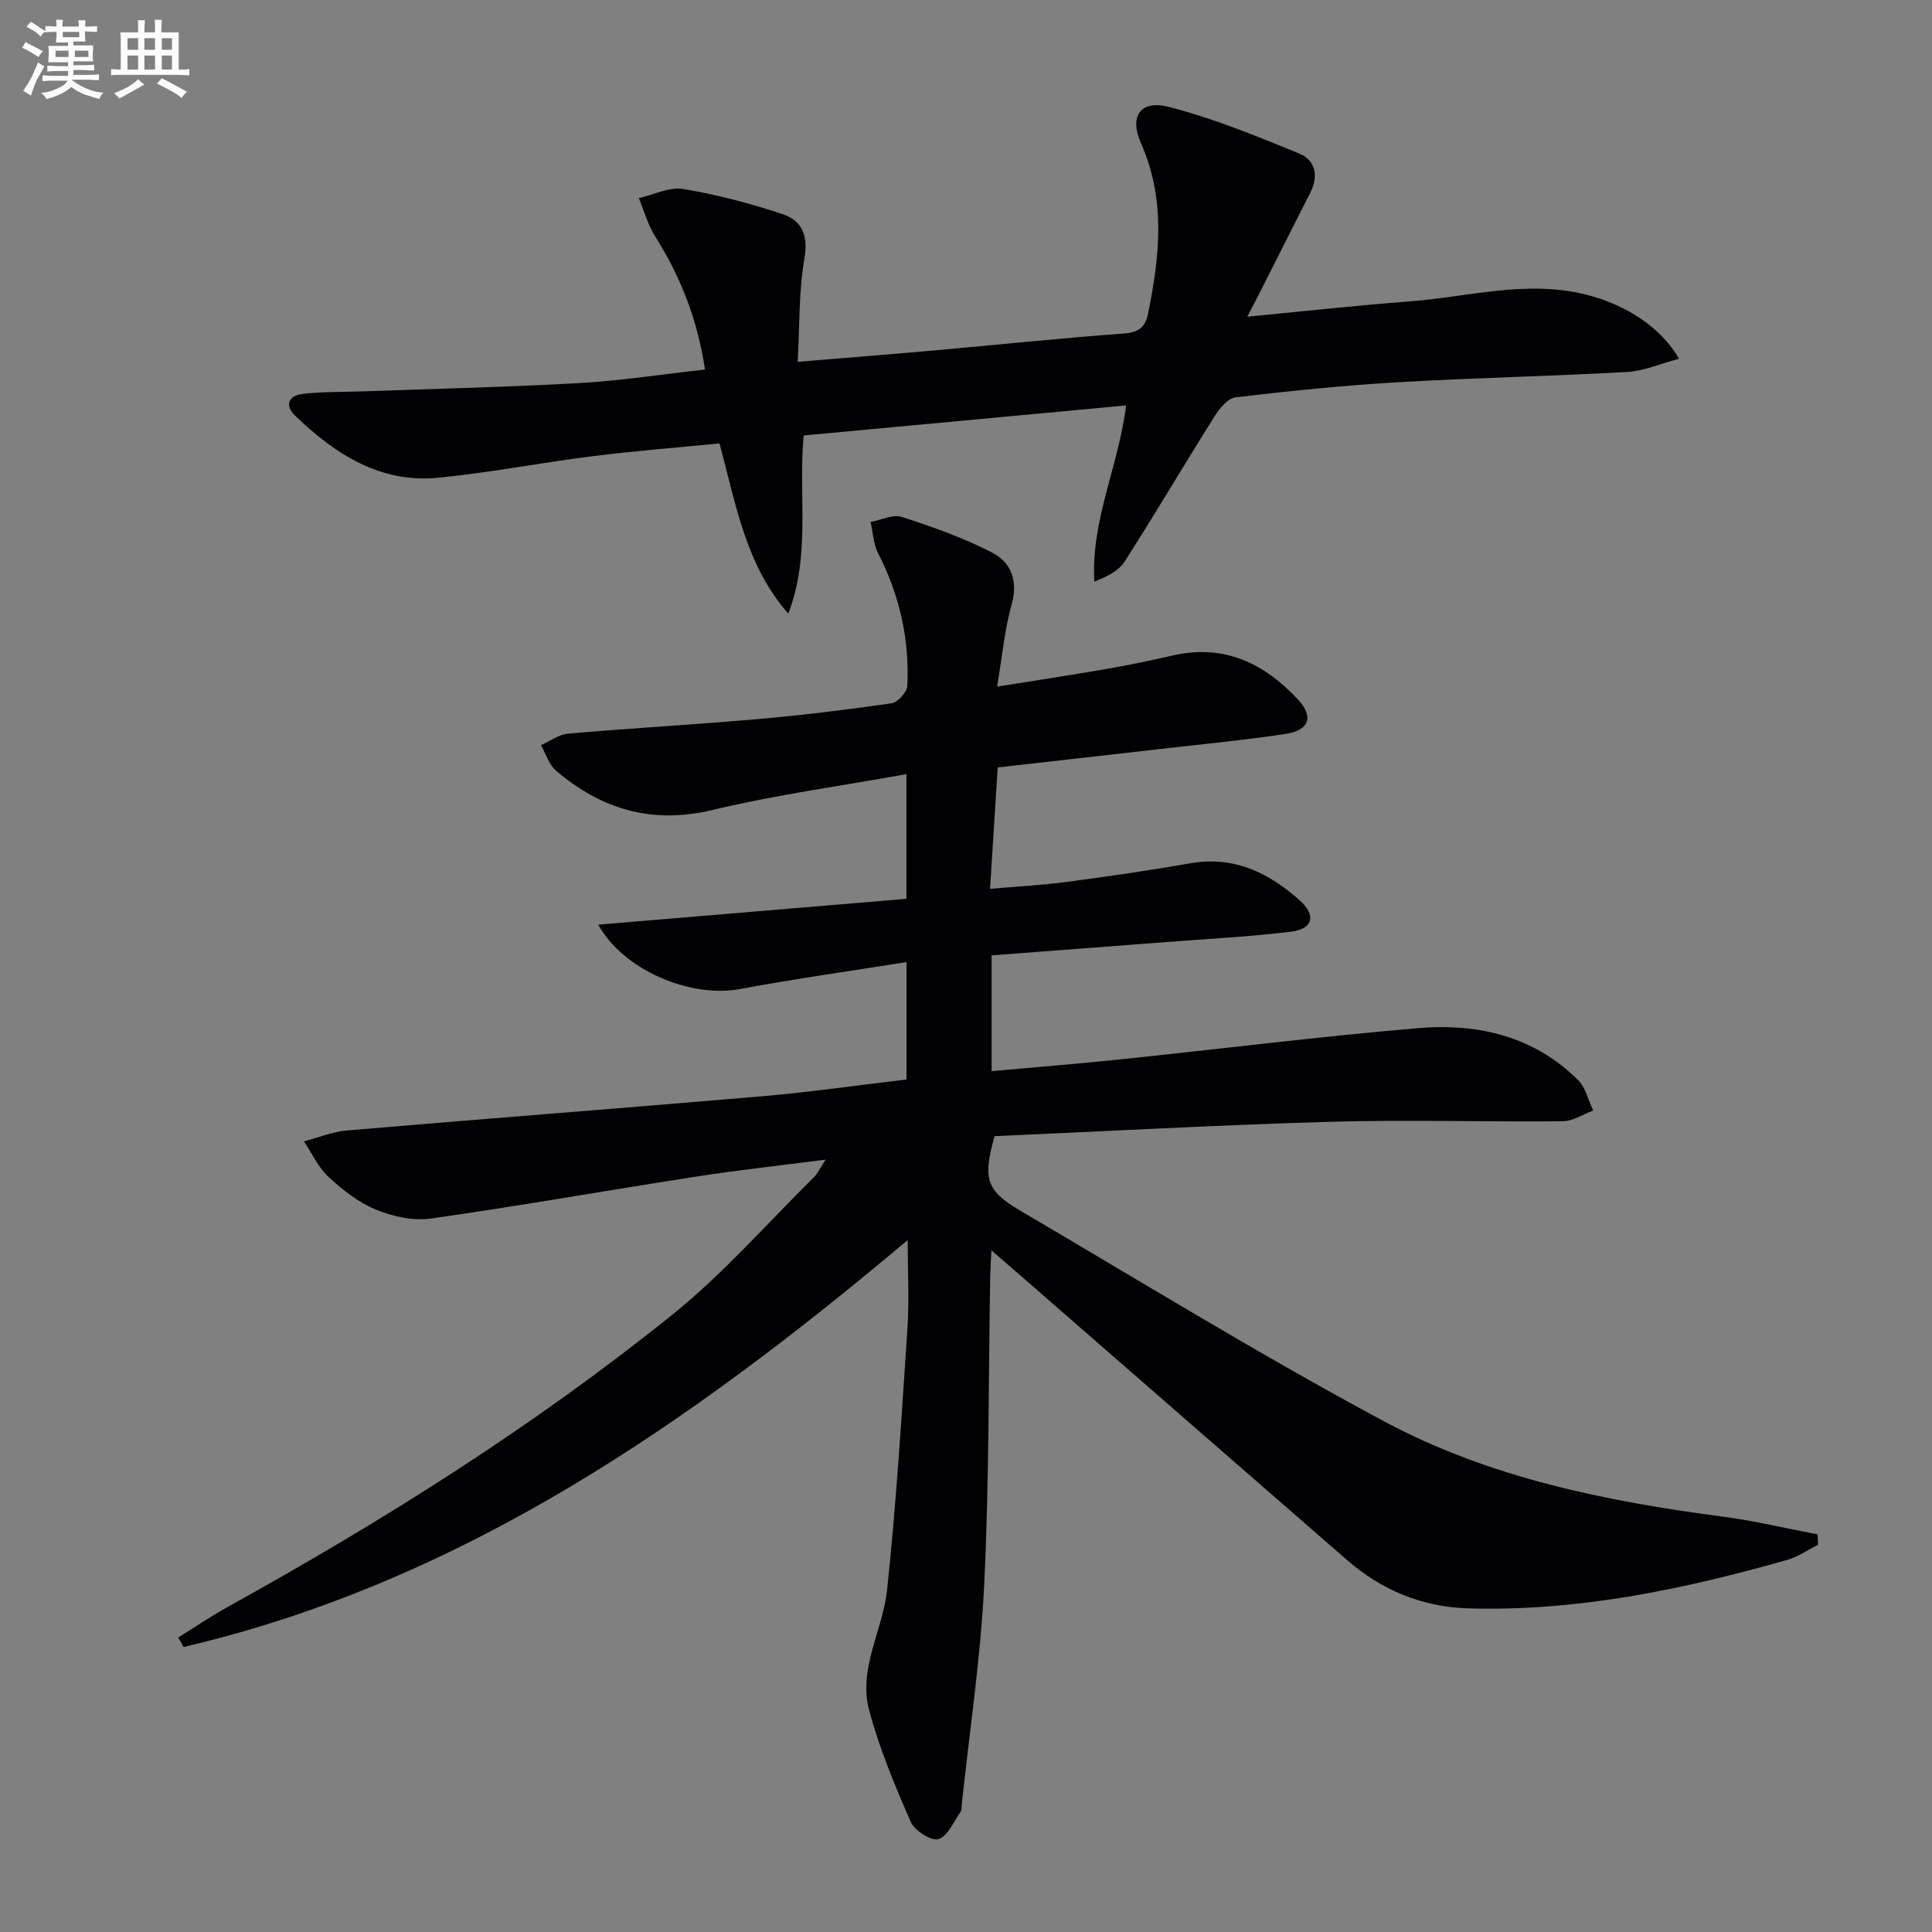 <svg enable-background="new 0 0 400 400" viewBox="0 0 400 400" xmlns="http://www.w3.org/2000/svg"><rect x="0" y="0" width="400" height="400" fill="#808080" stroke="none"/><path d="m36.89 339.03c3.42-2.12 6.76-4.4 10.28-6.35 32.23-17.83 63.36-37.41 92.07-60.52 10.56-8.5 19.61-18.89 29.3-28.46.78-.77 1.25-1.86 2.39-3.61-9.44 1.22-18.08 2.16-26.66 3.49-18.38 2.85-36.7 6.1-55.11 8.71-3.67.52-7.91-.44-11.41-1.89-3.59-1.48-6.88-4.09-9.77-6.77-2.12-1.97-3.39-4.85-5.04-7.32 2.96-.77 5.89-2 8.89-2.26 28.64-2.44 57.3-4.62 85.94-7.08 9.9-.85 19.76-2.28 29.91-3.47 0-8.05 0-15.77 0-24.31-11.66 1.86-23.12 3.46-34.48 5.58-10.18 1.9-24.12-3.85-29.34-13.33 21.42-1.8 42.47-3.56 63.81-5.35 0-8.62 0-16.86 0-25.81-13.53 2.44-27.01 4.27-40.17 7.42-12.54 3-22.96-.14-32.37-8.13-1.48-1.26-2.11-3.5-3.13-5.29 1.87-.83 3.69-2.22 5.61-2.39 13.08-1.13 26.19-1.87 39.27-3.01 9.26-.81 18.51-1.94 27.71-3.27 1.28-.19 3.19-2.3 3.26-3.6.47-9.64-1.59-18.79-6.03-27.43-.99-1.93-1.08-4.33-1.58-6.51 2.17-.4 4.61-1.64 6.45-1.05 6.4 2.07 12.83 4.33 18.78 7.42 3.84 2 5.36 5.81 3.98 10.7-1.46 5.2-1.94 10.68-3.01 17.02 8.21-1.32 15.51-2.42 22.78-3.68 4.57-.79 9.11-1.75 13.63-2.78 10.57-2.41 18.88 1.61 25.88 9.12 3.31 3.55 2.36 6.4-2.58 7.14-8.54 1.28-17.15 2.11-25.74 3.09-11.21 1.29-22.41 2.54-33.85 3.84-.53 8.39-1.03 16.32-1.58 25.13 5.51-.48 10.72-.75 15.87-1.43 8.56-1.13 17.12-2.37 25.62-3.86 9.05-1.58 16.25 1.99 22.66 7.72 3.41 3.05 2.71 5.88-1.81 6.44-8.57 1.06-17.21 1.48-25.82 2.15-12.05.93-24.1 1.84-36.2 2.76v23.97c9.19-.83 18.08-1.54 26.95-2.47 20.48-2.13 40.93-4.7 61.44-6.44 12.29-1.04 23.91 1.67 33.05 10.78 1.57 1.56 2.1 4.16 3.11 6.28-2.09.78-4.18 2.2-6.28 2.22-15.99.16-31.99-.34-47.97.11-23.26.66-46.51 1.96-69.68 2.98-2.47 8.7-1.78 11.25 5.19 15.35 25.08 14.73 49.88 30 75.5 43.72 21.72 11.63 45.78 16.52 70.13 19.71 6.57.86 13.05 2.43 19.58 3.67.03.71.06 1.42.09 2.13-2.1 1.06-4.09 2.5-6.32 3.13-21.64 6.15-43.55 10.73-66.2 10.05-9.42-.28-17.84-3.76-25-10-22.61-19.67-45.19-39.37-67.79-59.06-1.71-1.49-3.42-2.96-5.84-5.06-.12 2.4-.22 3.81-.25 5.23-.36 21.31-.21 42.64-1.24 63.92-.73 15.24-3.04 30.4-4.65 45.59-.05.5.04 1.11-.22 1.47-1.45 2.05-2.66 5.08-4.61 5.69-1.46.46-4.95-1.77-5.74-3.59-3.29-7.53-6.5-15.2-8.61-23.12-2.29-8.58 2.84-16.54 3.72-24.86 1.91-17.98 3.01-36.05 4.21-54.1.4-5.97.06-11.99.06-18.36-44.91 37.79-92.09 70.72-149.93 84.26-.32-.65-.72-1.31-1.11-1.97z" fill="#010103"/><path d="m163.2 127.03c-8.81-10.04-10.82-22.59-14.24-35.23-8.77.87-17.51 1.55-26.2 2.64-10.69 1.34-21.3 3.42-32.02 4.47-12.05 1.18-21.38-4.9-29.65-12.86-2.31-2.22-1.21-4.18 1.58-4.5 4.1-.48 8.26-.37 12.4-.52 14.92-.54 29.86-.87 44.77-1.71 8.58-.49 17.12-1.81 26.13-2.81-1.54-10.22-5.02-19.19-10.33-27.57-1.52-2.4-2.28-5.27-3.38-7.92 3.08-.69 6.32-2.37 9.2-1.89 6.97 1.16 13.89 2.98 20.6 5.22 3.94 1.32 5.33 4.38 4.49 9.18-1.19 6.76-.97 13.76-1.4 21.38 10.09-.84 18.98-1.53 27.85-2.32 13.24-1.18 26.46-2.57 39.71-3.54 3.1-.23 4.42-1.34 4.99-4.14 2.41-11.86 3.69-23.58-1.46-35.22-2.51-5.66-.13-9.07 5.8-7.55 9.22 2.37 18.14 6.04 26.98 9.66 3.32 1.36 4.02 4.63 2.27 8.07-3.62 7.11-7.2 14.25-10.8 21.37-.58 1.14-1.18 2.27-2.26 4.33 11.7-1.12 22.51-2.33 33.35-3.14 12.19-.91 24.3-4.52 36.65-1.47 8.34 2.06 15.66 6.8 19.39 13.31-3.79 1-7.22 2.54-10.73 2.74-15.77.89-31.57 1.2-47.34 2.12-11.27.66-22.51 1.81-33.72 3.13-1.61.19-3.35 2.3-4.37 3.94-6.29 9.99-12.27 20.16-18.64 30.1-1.24 1.94-3.7 3.09-6.24 4.12-.75-12.73 5-23.81 6.57-36.48-22.22 2.07-44.28 4.12-66.76 6.22-1.15 12.28 1.51 24.83-3.19 36.87z" fill="#010103"/><g fill="#fafbfc"><path d="m6.8 9.5c.6.3 1.3.7 2.1 1.1-.4.4-.7.8-.9 1.2-.7-.4-1.3-.8-1.8-1.1s-1.1-.6-1.6-.8c.2-.4.5-.8.7-1.2.4.2.8.5 1.5.8zm.9 6.9c-.3.6-.5 1.1-.7 1.7s-.4 1.1-.6 1.7c-.6-.4-1.1-.7-1.6-1 .7-1 1.2-1.8 1.5-2.4.3-.5.6-1.1.8-1.7.3-.6.5-1.2.8-1.8.3.3.8.6 1.3.8-.7 1.3-1.2 2.2-1.5 2.7zm.1-11c.4.3 1 .7 1.7 1.1-.5.2-.8.6-1.1 1.1-.5-.6-1-1-1.4-1.2s-.9-.6-1.5-.8c.2-.4.5-.7.9-1.1.5.3.9.6 1.4.9zm10.5 13.1c1 .4 2 .6 3.1.7-.4.4-.7.8-.8 1.3-.9-.2-1.9-.6-3-.9-1-.4-2-.9-2.8-1.6-.5.4-1.1.9-1.9 1.3s-1.9.9-3.3 1.2c-.1-.3-.5-.8-1.1-1.3 1 0 2.1-.3 3.2-.8 1.2-.5 1.9-1 2.3-1.7h-3.2c-.4 0-1 0-2 .1v-1.2c1 0 1.7.1 2 .1h3.3v-1h-2.3c-.2 0-.9 0-2 .1v-1.2c1.2 0 1.9.1 2 .1h2.3v-.8h-4.1c0-.7.1-1.2.1-1.6 0-.5 0-1.1-.1-1.8h4.1v-.7h-2.5c0-.6.1-1.1.1-1.6v-.6h-.5c-.4 0-1 0-1.8.1v-1.3c1.2 0 1.9.1 2.1.1h.2c0-.3 0-.8-.1-1.4h1.4c0 .6-.1 1-.1 1.4h3.4c0-.4 0-.8-.1-1.3h1.5c0 .4-.1.9-.1 1.3.7 0 1.5 0 2.5-.1v1.2c-1 0-1.8-.1-2.5-.1v.6c0 .3 0 .8.1 1.5h-2.5v.8h4.1c0 .8-.1 1.3-.1 1.8s0 1 .1 1.5h-4.1v.8h1.4c.8 0 1.8 0 2.9-.1v1.2c-1 0-1.9-.1-2.8-.1h-1.5v1h3.2c.3 0 1 0 2.1-.1v1.2c-1.1 0-1.8-.1-2.1-.1h-3.4l-.1.1c1.4 1 2.4 1.5 3.4 1.9zm-4.1-6.7v-1.3h-2.7v1.3zm2.2-4.1v-1.1h-3.4v1.1zm1.9 4.1v-1.3h-2.8v1.3z"/><path d="m37 6.7v2.3 5.4c1 0 1.8 0 2.2-.1v1.3c-.6 0-1.5-.1-2.5-.1h-11.9c-.7 0-1.3 0-1.8.1v-1.3c.5 0 1.1.1 2 .1v-5.2c0-1 0-1.8-.1-2.5h3.7c0-1.3 0-2.1-.1-2.5h1.5c0 .4-.1 1.3-.1 2.5h2.2c0-1.2 0-2.1-.1-2.6h1.5c0 .4-.1 1.3-.1 2.6zm-12.3 13.7c-.3-.4-.7-.8-1.1-1.1 1.1-.4 2.1-.9 2.9-1.3.8-.5 1.5-1 2.1-1.6.4.4.9.8 1.3 1.1-2.5 1.4-4.2 2.4-5.2 2.9zm3.9-10.1v-2.4h-2.2v2.4zm0 4.1v-2.9h-2.2v2.9zm3.5-4.1v-2.4h-2.2v2.4zm0 4.1v-2.9h-2.2v2.9zm.4 2.9 1-1.1c.6.3 1.4.7 2.5 1.3s2 1.1 2.7 1.5c-.4.4-.8.8-1.1 1.3-.8-.8-2.5-1.7-5.1-3zm3.1-7v-2.4h-2.1v2.4zm0 4.1v-2.9h-2.1v2.9z"/></g></svg>
